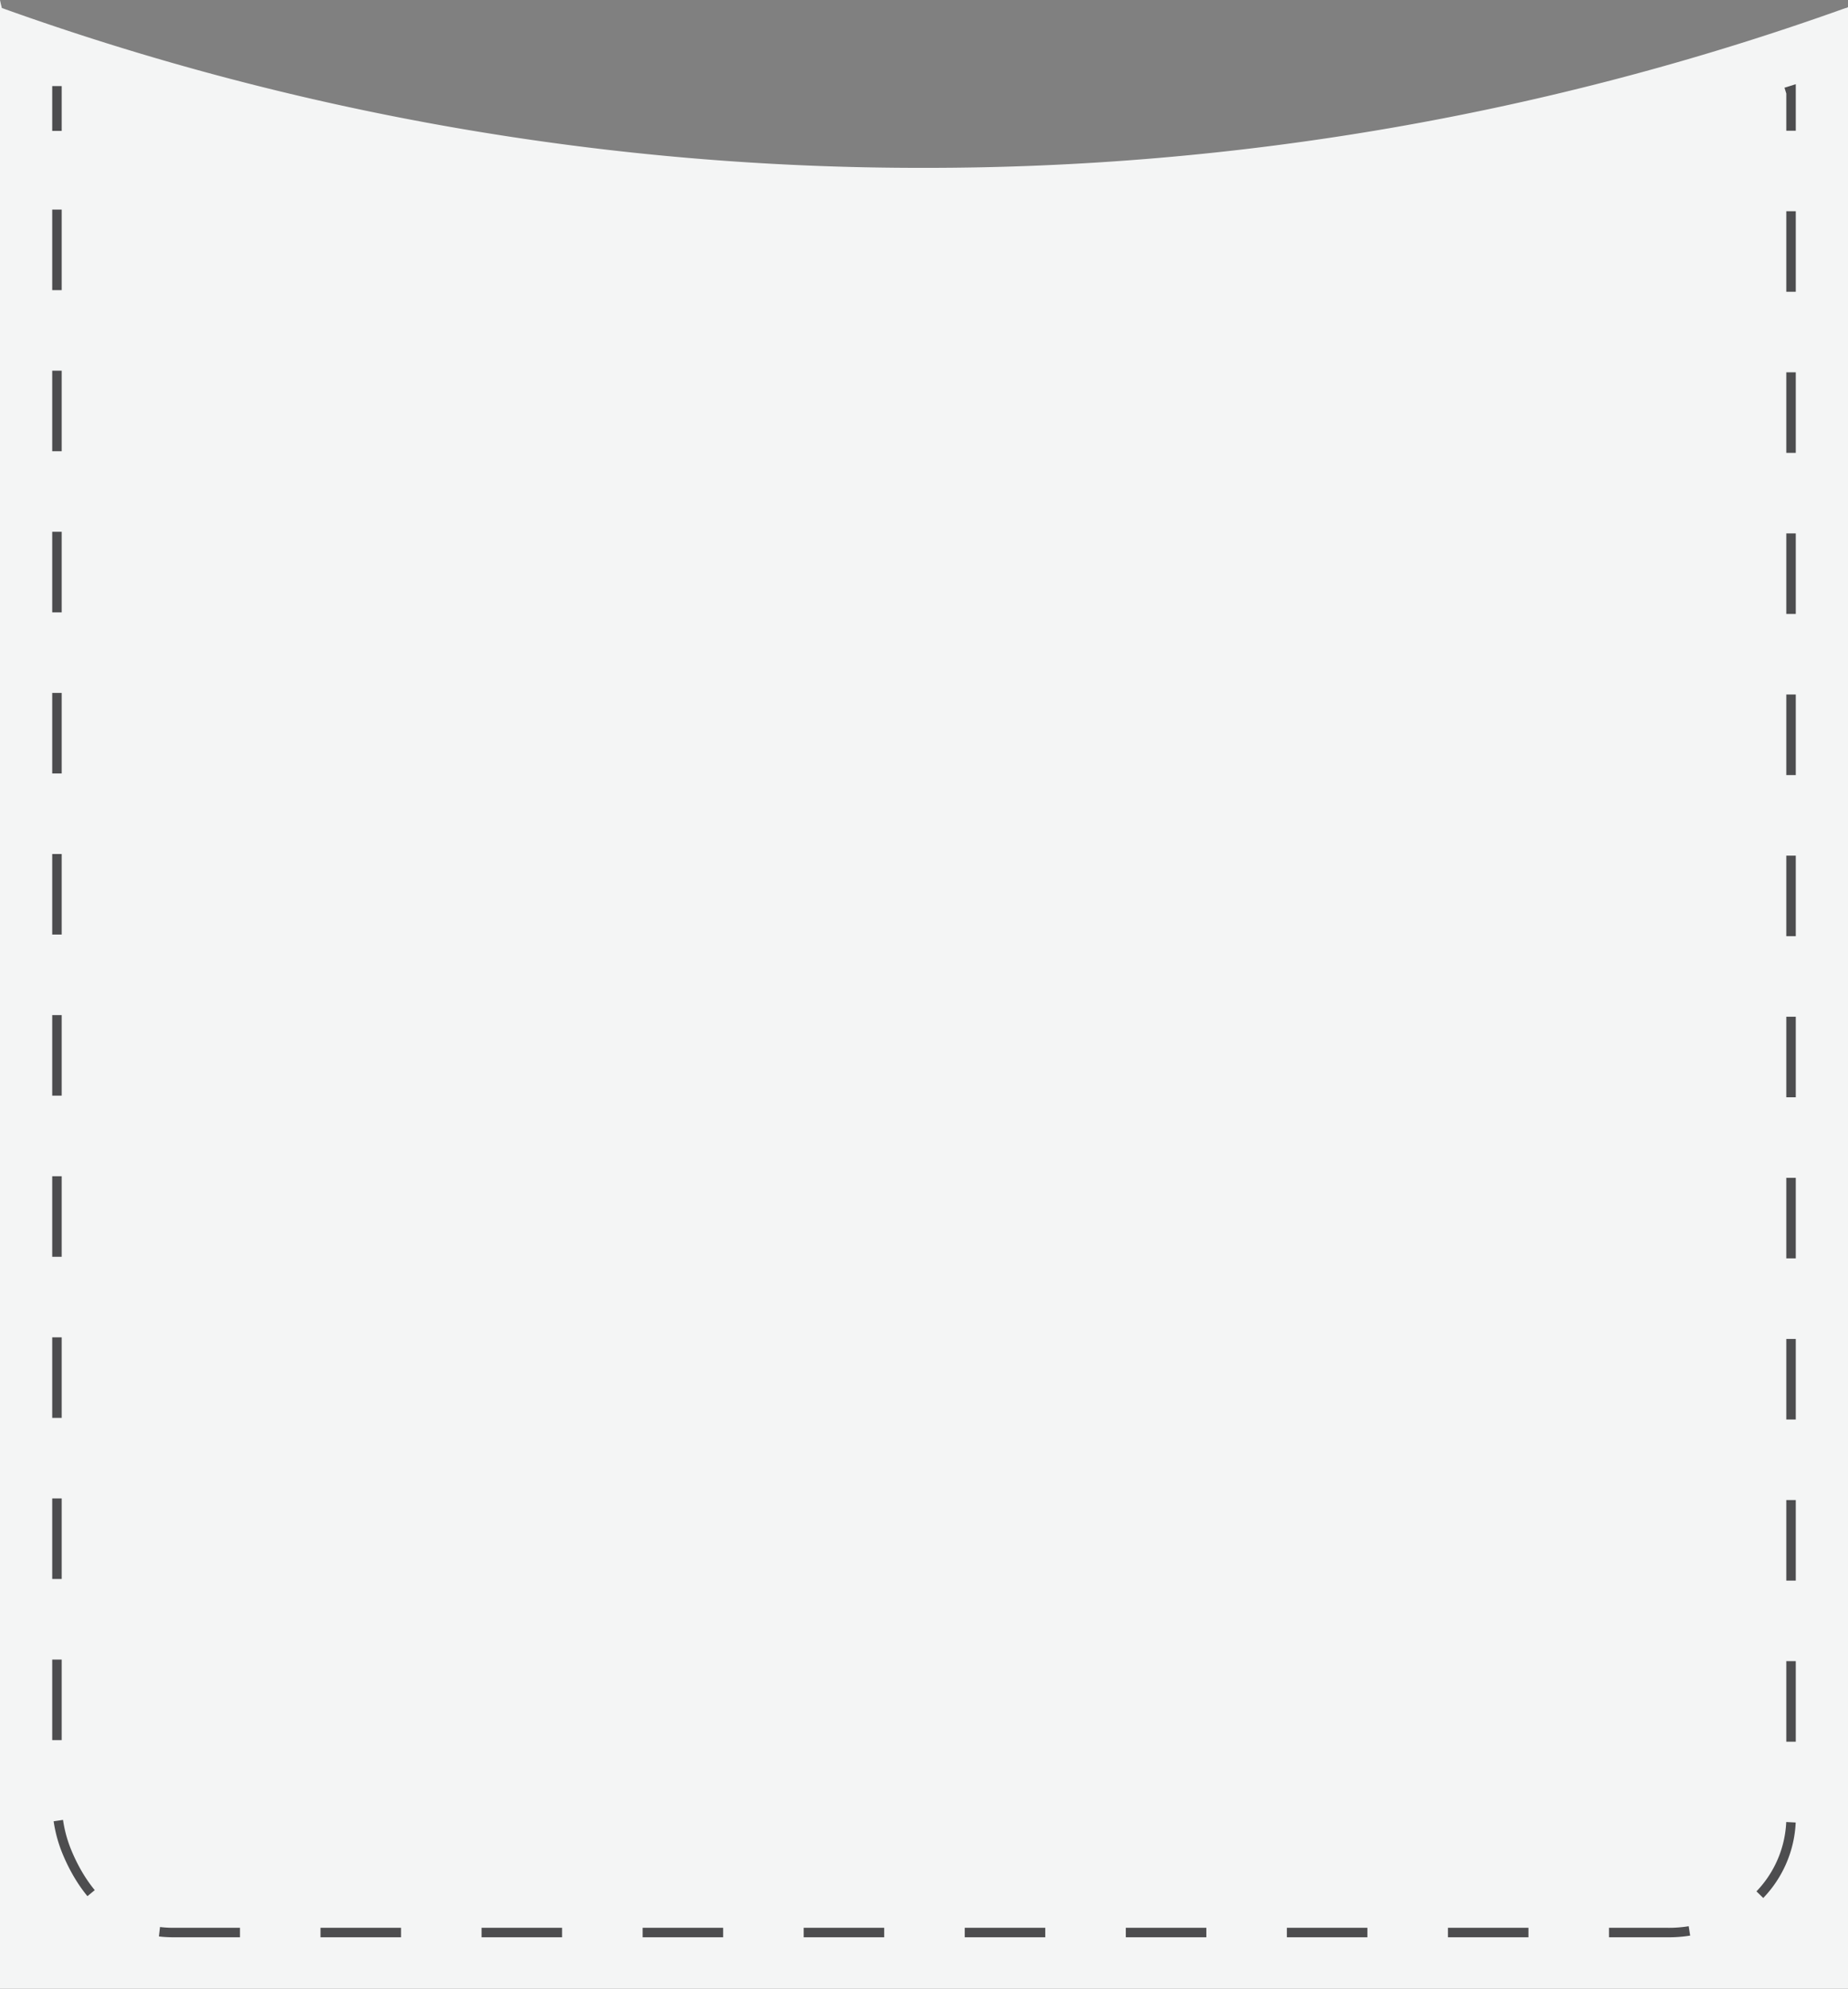 <svg xmlns="http://www.w3.org/2000/svg" viewBox="0 0 276.75 297.74" preserveAspectRatio="none">
    <rect x="0" y="0" width="276.75" height="297.74" fill="#808080" stroke="none"/>
    <defs>
        <style>
            .cls-1{fill:#f4f5f5;}.cls-2,.cls-3,.cls-4{fill:none;}.cls-2,.cls-3{stroke:#4d4d4f;stroke-miterlimit:10;stroke-width:1.42px;}.cls-3{stroke-dasharray:12.06
            12.06;}
        </style>
    </defs>
    <g id="Layer_2" data-name="Layer 2">
        <g id="Layer_1-2" data-name="Layer 1">
            <path class="cls-1"
                  d="M276.75,1.07V297.74H0V0C.05.25.14.66.28,1.2a407.25,407.25,0,0,0,138,23.93A407.89,407.89,0,0,0,276.4,1.2l.09,0Z"/>
            <path class="cls-2" d="M267.45,13.81l.77-.24v6"/>
            <path class="cls-3"
                  d="M268.22,31.62v240a16.72,16.72,0,0,1-6,13.28,19.21,19.21,0,0,1-12.52,4.43H25.94c-9.15,0-13.74-6.84-15.89-12a19.8,19.8,0,0,1-1.52-7.64V25.63"/>
            <path class="cls-2" d="M8.53,19.6v-6l.12,0"/>
            <polyline class="cls-4" points="276.4 1.2 276.49 1.17 276.75 1.07"/>
        </g>
    </g>
</svg>